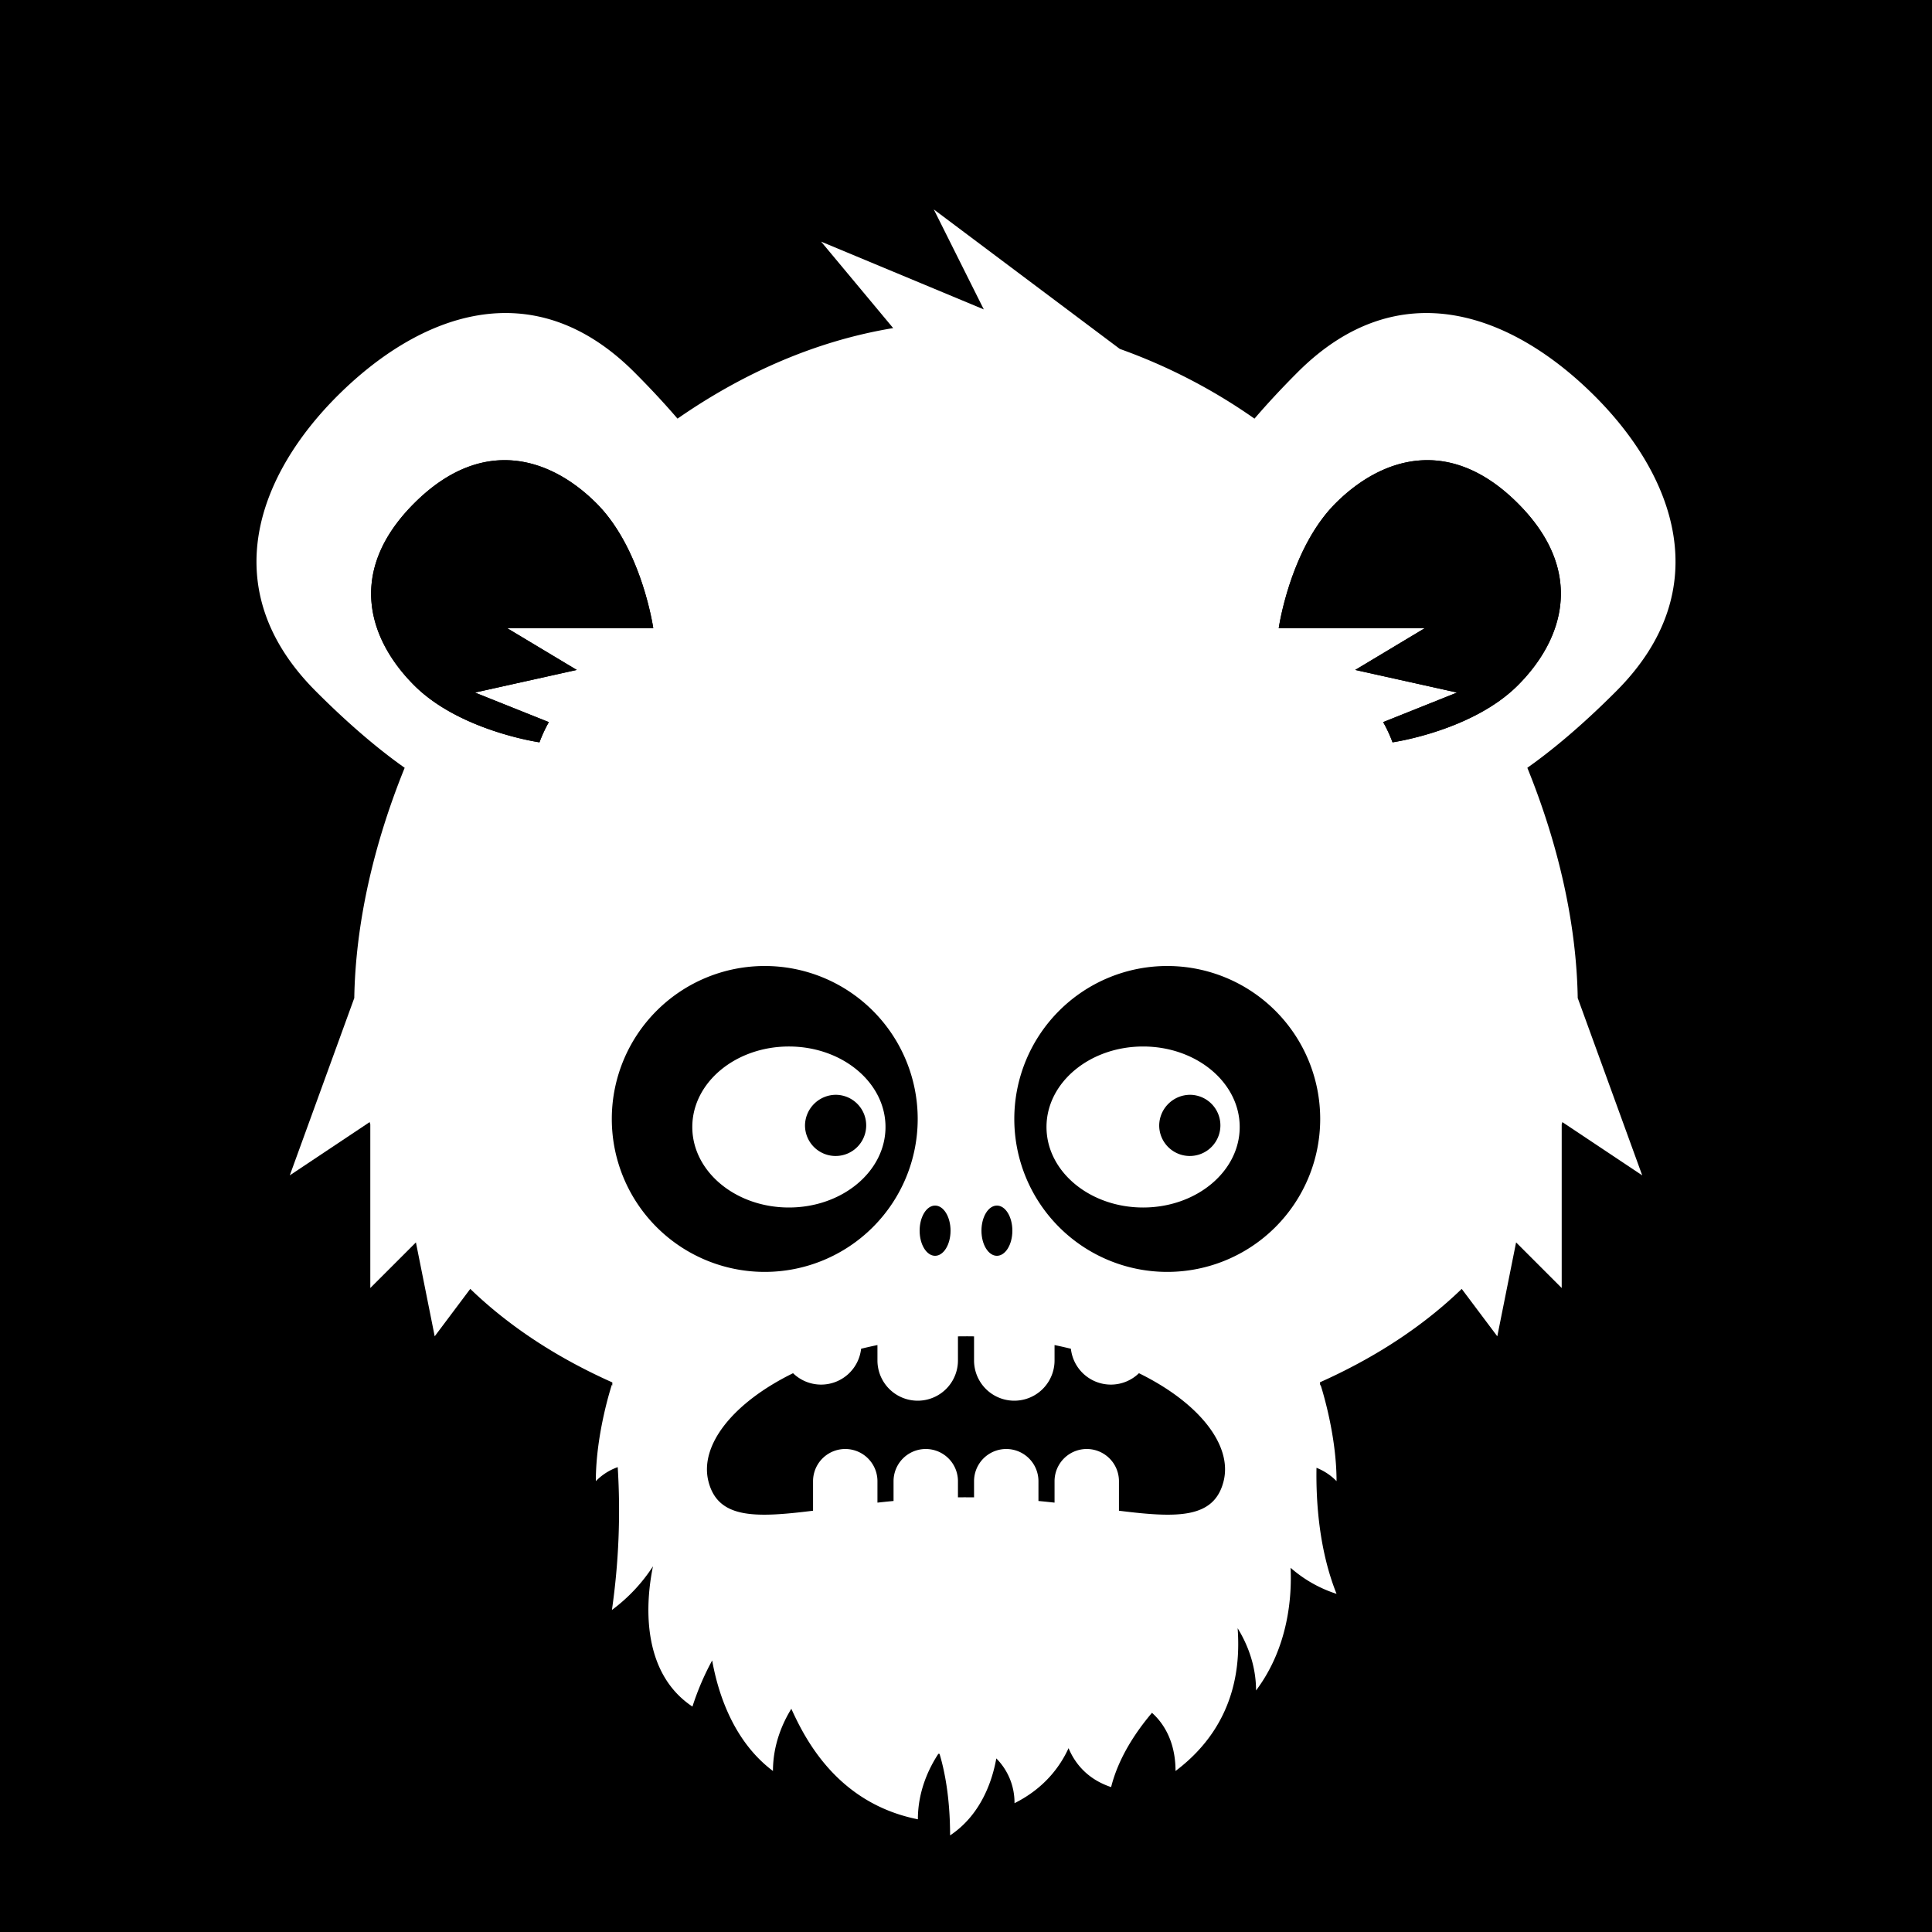 <svg id="numbskull" xmlns="http://www.w3.org/2000/svg" version="1.1" xmlns:xlink="http://www.w3.org/1999/xlink" preserveAspectRatio="none" x="0px" y="0px" width="1200px" height="1200px" viewBox="0 0 1200 1200"><svg id="BG" xmlns="http://www.w3.org/2000/svg" width="1200" height="1200" viewBox="0 0 1200 1200"><defs><style>.ns-white,
      #Eyes [id^="white"],
      #Nose [id^="white"],
      #Skull [id^="white"],
      #Mouth [id^="white"] {
        fill: #fff;
      }
      .ns-black,
      #Background,
      #Eyes [id^="black"],
      #Nose [id^="black"],
      #Skull [id^="black"],
      #Mouth [id^="black"] {
        fill: #000;
      }
      .ns-red,
      #Eyes [id^="red"],
      #Nose [id^="red"],
      #Skull [id^="red"],
      #Mouth [id^="red"] {
        fill: #eb2554;
      }
      .ns-gold,
      #Eyes [id^="gold"],
      #Nose [id^="gold"],
      #Skull [id^="gold"],
      #Mouth [id^="gold"] {
        fill: #ffc81f;
      }
      .ns-green,
      #Eyes [id^="green"],
      #Nose [id^="green"],
      #Skull [id^="green"],
      #Mouth [id^="green"] {
        fill: #9bd127;
      }
      .ns-blue,
      #Eyes [id^="blue"],
      #Nose [id^="blue"],
      #Skull [id^="blue"],
      #Mouth [id^="blue"] {
        fill: #09ceff;
      }</style></defs><rect id="Background" data-name="Background" width="1200" height="1200"></rect></svg><svg id="Skull" xmlns="http://www.w3.org/2000/svg" width="1200" height="1200" viewBox="0 0 1200 1200"><defs><style>.ns-white {
        fill: #fff;
        fill-rule: evenodd;
      }
      .ns-black {
        fill: #000;
        fill-rule: evenodd;
      }
      .ns-red {
        fill: #eb2554;
        fill-rule: evenodd;
      }
      .ns-gold {
        fill: #ffc81f;
        fill-rule: evenodd;
      }
      .ns-green {
        fill: #9bd127;
        fill-rule: evenodd;
      }
      .ns-blue {
        fill: #09ceff;
        fill-rule: evenodd;
      }</style></defs><g id="Bear" data-name="Bear"><path id="white_skull_1" class="ns-white" d="M1004,429.177c-21.908,21.972-40.447,37.193-55.347,47.708,19.479,47.993,30.575,97.251,31.306,143.3l0.043-.152,40,109.989-49.592-33.06c-0.132.467-.271,0.929-0.406,1.394V800.01l-28.333-28.33L930,830.007l-22.1-29.456C861.72,845.148,796.222,874.578,720,889.178c-19.613-28.878-65.953-49.172-120-49.172S499.617,860.3,480,889.178c-76.221-14.6-141.719-44.03-187.907-88.627L270,830.007,258.336,771.68,230,800.01V698.352c-0.135-.465-0.274-0.927-0.406-1.394L180,730.018l40-109.989,0.043,0.15c0.732-46.043,11.832-95.3,31.31-143.288-14.9-10.515-33.443-25.738-55.35-47.714-63.33-63.529-35.465-134.659,14.142-183.848C259.954,195.942,330.355,167.547,394,231.187c10.375,10.375,19.238,19.993,26.82,28.834,40.773-28.312,85.992-48.347,133.952-56.231L510,150.078l101.053,42.1L580,130.08,695.54,216.724a350.974,350.974,0,0,1,83.646,43.3c7.582-8.84,16.445-18.458,26.819-28.832,63.64-63.64,134.041-35.245,183.848,14.142C1039.46,294.518,1067.33,365.648,1004,429.177Zm-633.57-116.6c-28.27-28.239-70.665-42.412-113.137,0-42.44,42.382-28.27,84.9,0,113.138,28.33,28.3,77.782,35.355,77.782,35.355a86.763,86.763,0,0,1,5.825-12.55L295,430.16l63.243-14.054L315,390.16h90.756C405.247,386.792,397.733,339.85,370.43,312.577Zm572.277,0c-42.472-42.412-84.867-28.239-113.137,0-27.3,27.273-34.817,74.215-35.326,77.583H885l-43.243,25.946L905,430.16l-45.9,18.36a86.763,86.763,0,0,1,5.825,12.55s49.452-7.057,77.782-35.355C970.977,397.475,985.147,354.959,942.707,312.577Z"></path><path id="black_skull_1" class="ns-black" d="M370.43,312.577c-28.27-28.239-70.665-42.412-113.137,0-42.44,42.382-28.27,84.9,0,113.138,28.33,28.3,77.782,35.355,77.782,35.355a86.763,86.763,0,0,1,5.825-12.55L295,430.16l63.243-14.054L315,390.16h90.756C405.247,386.792,397.733,339.85,370.43,312.577Zm572.277,0c-42.472-42.412-84.867-28.239-113.137,0-27.3,27.273-34.817,74.215-35.326,77.583H885l-43.243,25.946L905,430.16l-45.9,18.36a86.763,86.763,0,0,1,5.825,12.55s49.452-7.057,77.782-35.355C970.977,397.475,985.147,354.959,942.707,312.577Z"></path></g></svg><svg id="Mouth" xmlns="http://www.w3.org/2000/svg" width="1200" height="1200" viewBox="0 0 1200 1200"><defs><style>.ns-white {
        fill: #fff;
        fill-rule: evenodd;
      }
      .ns-black {
        fill: #000;
        fill-rule: evenodd;
      }
      .ns-red {
        fill: #eb2554;
        fill-rule: evenodd;
      }
      .ns-gold {
        fill: #ffc81f;
        fill-rule: evenodd;
      }
      .ns-green {
        fill: #9bd127;
        fill-rule: evenodd;
      }
      .ns-blue {
        fill: #09ceff;
        fill-rule: evenodd;
      }</style></defs><g id="Lumberjack" data-name="Lumberjack"><path id="white_mouth_1" class="ns-white" d="M830.16,989.976a80.47,80.47,0,0,1-28.553-16.2c0.821,17.665-1.209,49.211-21.456,76.211,0-16.44-6-29.87-11.426-38.66C770,1030,770,1070,730.143,1099.99c0-19.79-8.706-30.88-14.631-36.13-10.281,12.13-20.872,28.12-25.376,46.14-15.25-5.09-22.746-15.34-26.434-24.19-5.395,11.76-15.315,25.06-33.577,34.19a38.9,38.9,0,0,0-11.3-27.82c-2.4,13.42-9.23,34.83-28.708,47.82,0-24.19-3.657-41.07-6.548-50.63-0.245-.02-0.49-0.03-0.734-0.05-5.719,8.68-12.721,22.93-12.721,40.68-50.115-10-70.115-50-78.6-68.64-5.424,8.79-11.415,22.21-11.415,38.63-24.685-18.51-34.139-48.45-37.759-68.66a166.345,166.345,0,0,0-12.25,28.66C400,1040,400,1000,405.58,972.859a104.559,104.559,0,0,1-25.5,27.118,433.349,433.349,0,0,0,3.6-88.711,35.353,35.353,0,0,0-13.6,8.7c0-30.005,10-60.01,10-60.01l0.186,0.932C385.025,743.57,481.635,649.92,600.12,649.92s215.1,93.65,219.852,210.966l0.186-.932s10,30,10,60.01a35.836,35.836,0,0,0-12.464-8.287C817.334,933.451,819.43,963.151,830.16,989.976Z"></path><path id="black_mouth_1" class="ns-black" d="M760,920c-5.856,23.424-28.866,22.841-65,18.337V920a20,20,0,0,0-40,0v13.311q-4.9-.541-10-1.03V920a20,20,0,0,0-40,0v10.034q-2.486-.03-5-0.034t-5,.034V920a20,20,0,0,0-40,0v12.281q-5.092.486-10,1.03V920a20,20,0,0,0-40,0v18.337c-36.134,4.5-59.144,5.087-65-18.337-5.573-22.29,15.06-48.664,52.577-67.079a24.993,24.993,0,0,0,42.271-15.184q4.976-1.239,10.152-2.295V845a25,25,0,0,0,50,0V830.045q2.488-.042,5-0.045t5,0.045V845a25,25,0,0,0,50,0v-9.558q5.172,1.059,10.152,2.295a24.993,24.993,0,0,0,42.271,15.184C744.94,871.336,765.573,897.71,760,920Z"></path></g></svg><svg id="Nose" xmlns="http://www.w3.org/2000/svg" width="1200" height="1200" viewBox="0 0 1200 1200"><path id="Alien" class="ns-black" data-name="Alien" d="M619.2,780c-5.3,0-9.6-6.984-9.6-15.6s4.3-15.6,9.6-15.6,9.6,6.984,9.6,15.6S624.5,780,619.2,780Zm-38.4,0c-5.3,0-9.6-6.984-9.6-15.6s4.3-15.6,9.6-15.6,9.6,6.984,9.6,15.6S586.1,780,580.8,780Z"></path></svg><svg id="Eyes" xmlns="http://www.w3.org/2000/svg" width="1200" height="1200" viewBox="0 0 1200 1200"><defs><style>@keyframes slide {
        0% {
          transform: translateX(0);
        }
        20% {
          transform: translateX(0);
        }
        25% {
          transform: translateX(-60px);
        }
        70% {
          transform: translateX(-60px);
        }
        75% {
          transform: translateX(0);
        }
        100% {
          transform: translateX(0);
        }
      }
      .ns-white {
        fill: #fff;
        fill-rule: evenodd;
      }
      .ns-black {
        fill: #000;
        fill-rule: evenodd;
      }
      .ns-red {
        fill: #eb2554;
        fill-rule: evenodd;
      }
      .ns-gold {
        fill: #ffc81f;
        fill-rule: evenodd;
      }
      .ns-green {
        fill: #9bd127;
        fill-rule: evenodd;
      }
      .ns-blue {
        fill: #09ceff;
        fill-rule: evenodd;
      }
      #pupils {
        position: relative;
        animation-name: slide;
        animation-duration: 6s;
        animation-timing-function: ease-in-out;
        animation-iteration-count: infinite;
        transform-box: fill-box; /* you need this for SVGs */
        transform-origin: center center; /* moved here */
      }</style></defs><g id="Paranoid" data-name="Paranoid"><path id="black_eyes_1" class="ns-black" d="M725,790a95,95,0,1,1,95-95A95,95,0,0,1,725,790ZM710,650c-33.137,0-60,22.386-60,50s26.863,50,60,50,60-22.386,60-50S743.137,650,710,650ZM475,790a95,95,0,1,1,95-95A95,95,0,0,1,475,790Zm75-90c0-27.614-26.863-50-60-50s-60,22.386-60,50,26.863,50,60,50S550,727.614,550,700Z"></path><path id="pupils" class="ns-black" d="M519.5,680A19.006,19.006,0,1,1,500,699,19.255,19.255,0,0,1,519.5,680Zm220,0A19.006,19.006,0,1,1,720,699,19.255,19.255,0,0,1,739.5,680Z"></path></g></svg></svg>